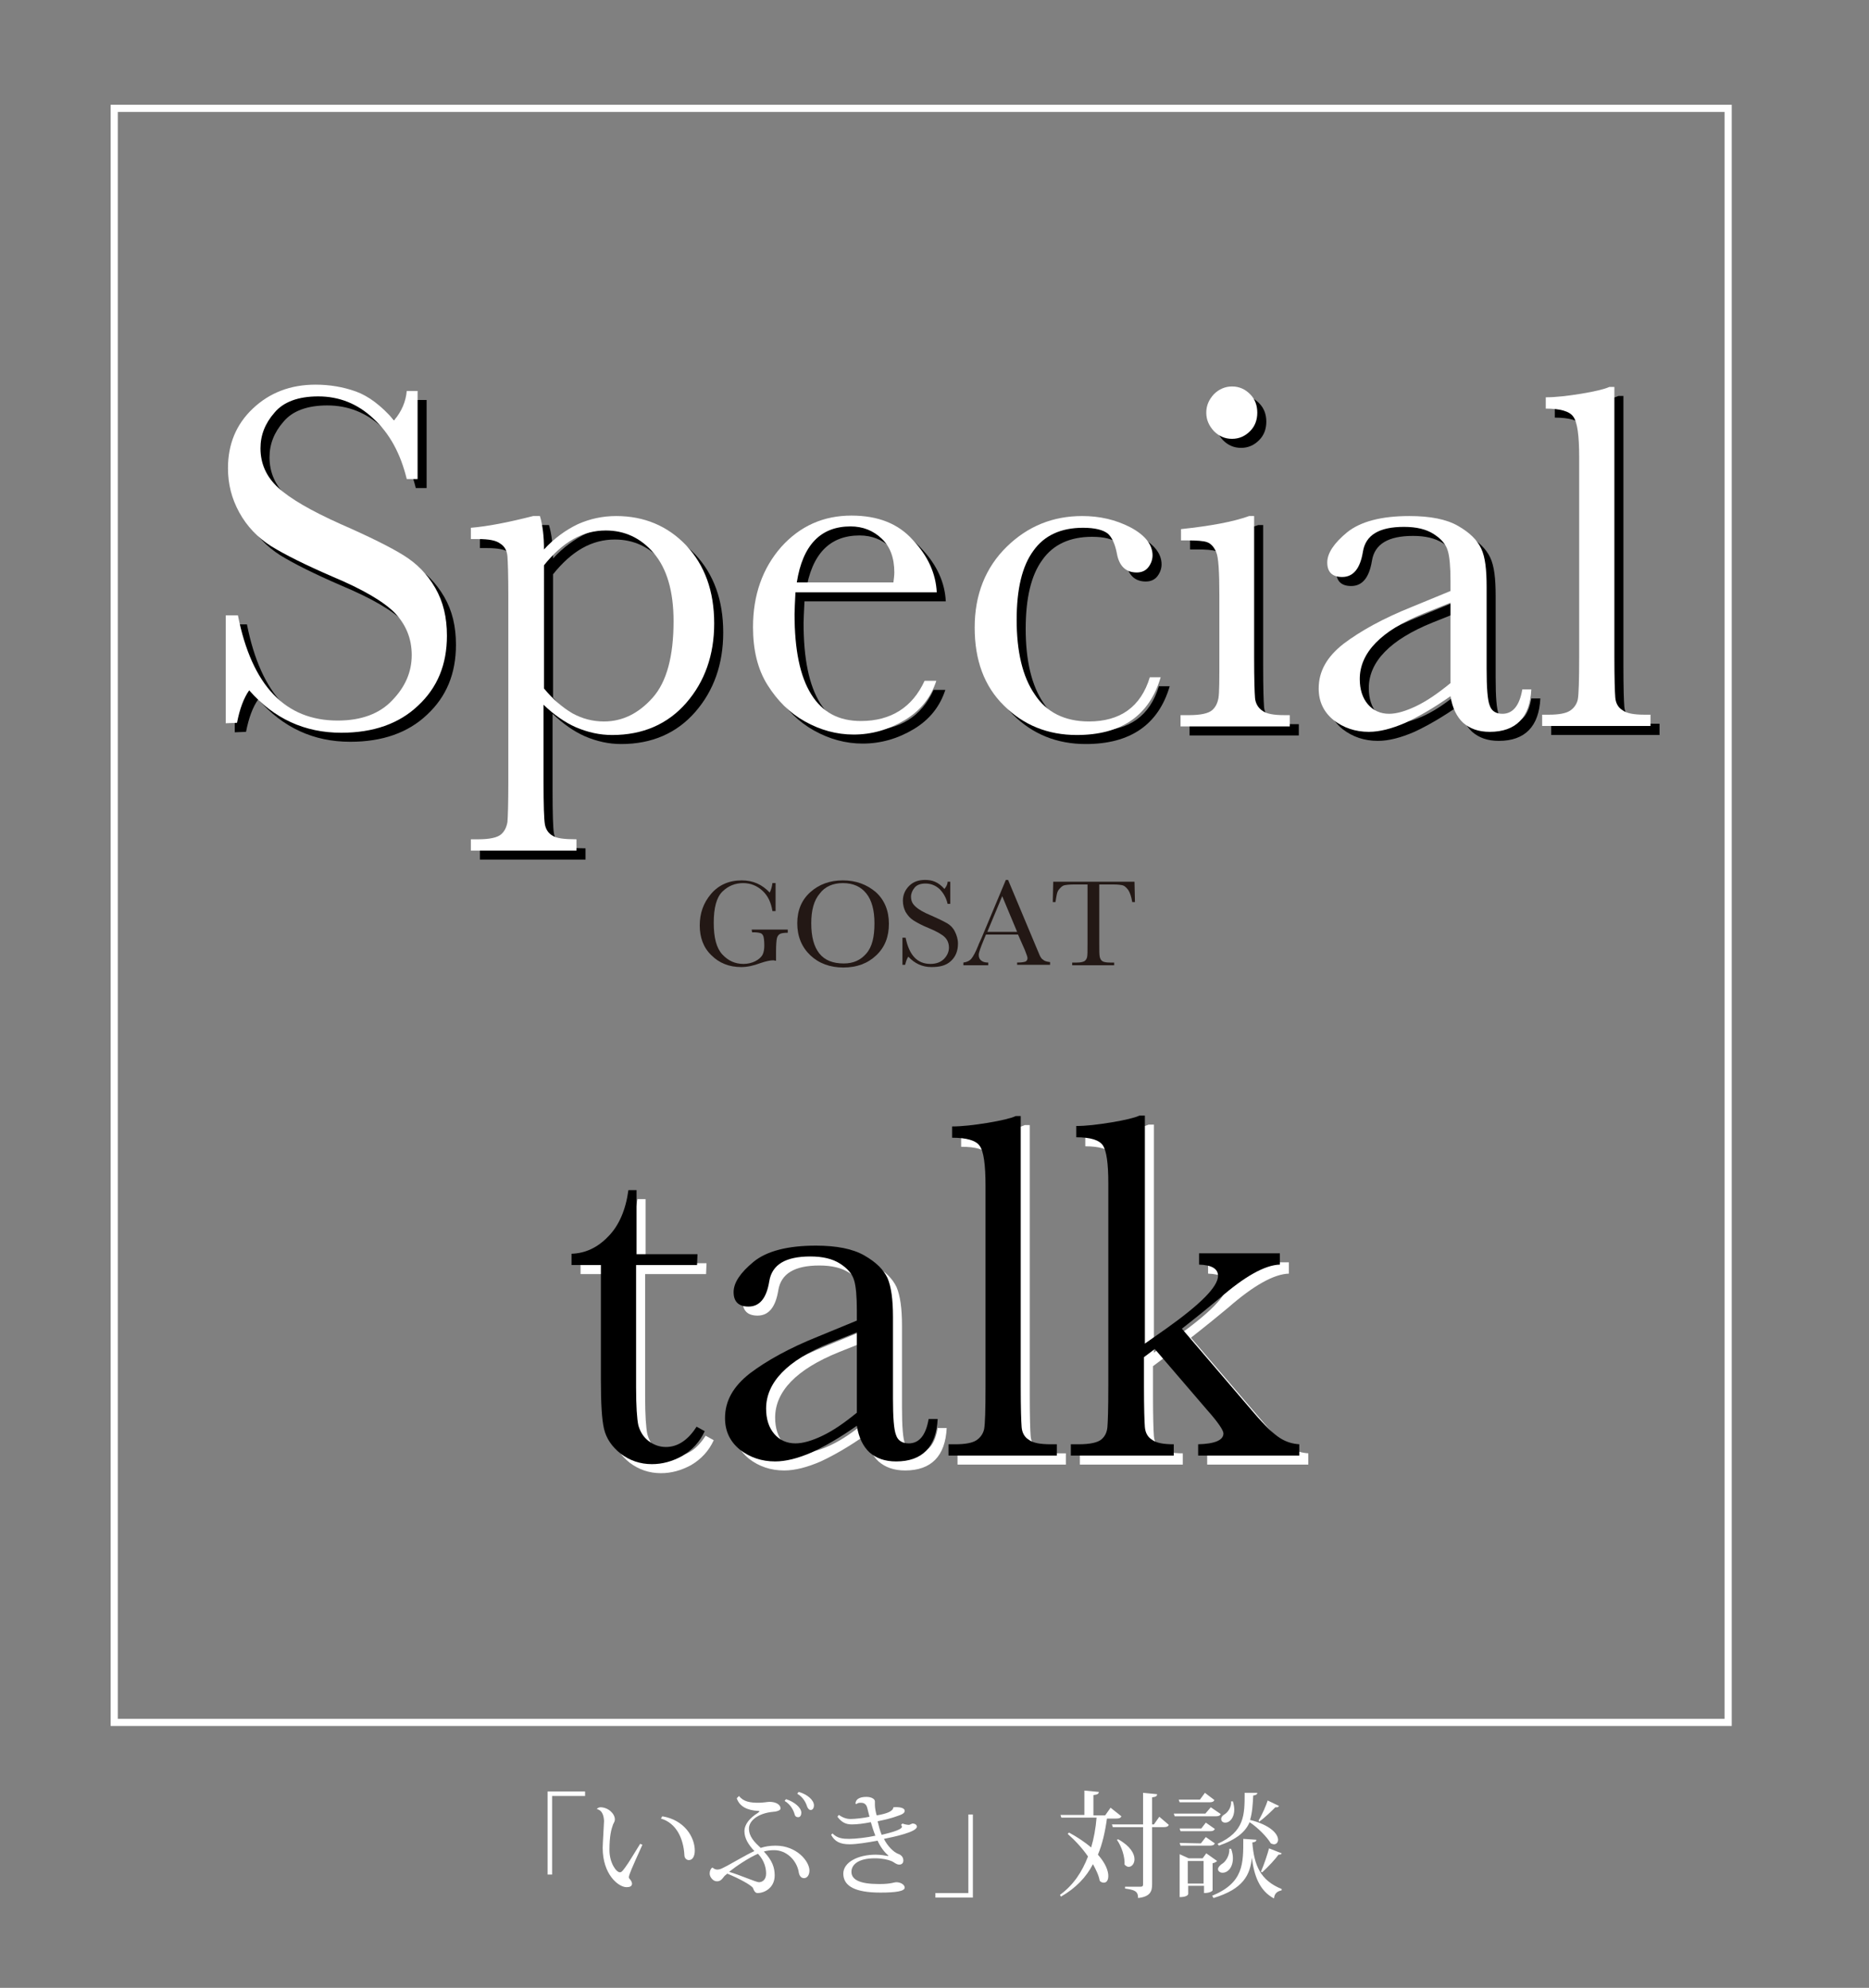 <?xml version="1.0" encoding="utf-8"?>
<!-- Generator: Adobe Illustrator 19.1.0, SVG Export Plug-In . SVG Version: 6.00 Build 0)  -->
<svg version="1.1" id="レイヤー_1" xmlns="http://www.w3.org/2000/svg" xmlns:xlink="http://www.w3.org/1999/xlink" x="0px"
	 y="0px" viewBox="-213 78 414 440.3" style="enable-background:new -213 78 414 440.3;" xml:space="preserve">
<rect x="-213" y="78" width="414" height="440.3" fill="#808080" stroke="none"/>
<style type="text/css">
	.st0{fill:#FFFFFF;}
	.st1{fill:none;stroke:#FFFFFF;stroke-width:1.59;stroke-miterlimit:10;}
	.st2{fill:#231815;}
</style>
<g>
	<g>
		<path d="M-161,240.2v-23.9h2.7c3.1,15.6,10.5,23.3,22.1,23.3c5.2,0,9.3-1.5,12.1-4.5c2.9-3,4.3-6.3,4.3-10s-1.3-6.8-3.8-9.4
			c-2.5-2.5-7.1-5.2-13.8-8c-6-2.6-10.4-4.8-13.5-6.7c-3-1.9-5.4-4.4-7.1-7.5s-2.5-6.3-2.5-9.8c0-5.3,1.8-9.7,5.5-13.2
			c3.7-3.5,8.3-5.3,13.9-5.3c3.1,0,6.1,0.5,8.9,1.5s5.6,3.1,8.5,6.4c1.7-2,2.6-4.2,2.8-6.5h2.4v19.5h-2.4
			c-1.4-5.7-3.8-10.1-7.4-13.4c-3.5-3.3-7.6-4.9-12.2-4.9c-4.4,0-7.7,1.2-9.7,3.6c-2.1,2.4-3.1,5-3.1,7.9c0,3.4,1.3,6.3,3.9,8.7
			c2.6,2.4,7.2,5.1,13.9,8.1c6.4,2.8,11,5.1,13.9,6.9s5.2,4.1,7,7.2s2.6,6.6,2.6,10.6c0,6.4-2.1,11.5-6.4,15.5c-4.2,4-9.9,6-17,6
			c-8.1,0-14.9-3.1-20.4-9.4c-1.2,1.7-2.1,4.1-2.7,7.2L-161,240.2L-161,240.2z"/>
		<path d="M-92.9,194.3h1.5c0.6,2,0.9,4.5,0.9,7.4c2.3-2.5,4.8-4.3,7.5-5.6c2.7-1.2,5.5-1.8,8.5-1.8c6.2,0,11.4,2.2,15.5,6.5
			c4.1,4.4,6.2,10.1,6.2,17.3c0,7-2.1,12.9-6.2,17.6s-9.6,7.1-16.4,7.1c-2.8,0-5.4-0.6-8-1.7c-2.5-1.1-4.9-2.8-7.2-5v17
			c0,5.2,0.1,8.3,0.3,9.5c0.2,1.1,0.8,2,1.7,2.5c0.9,0.6,2.7,0.8,5.3,0.8v2.5h-23.4v-2.5h1.6c2.6,0,4.3-0.4,5.1-1.1
			c0.8-0.7,1.2-1.6,1.4-2.7c0.1-1,0.2-4.1,0.2-9.1v-40.8c0-4.8-0.1-7.8-0.2-9s-0.6-2.2-1.6-2.8c-0.9-0.7-2.5-1-4.9-1h-1.6v-2.5
			C-103,196.6-98.4,195.7-92.9,194.3z M-90.5,232.5c2,2.4,4.1,4.2,6.3,5.5c2.2,1.2,4.5,1.8,7,1.8c4.1,0,7.7-1.8,10.8-5.3
			c3.1-3.5,4.6-9.2,4.6-16.9c0-6.7-1.5-11.7-4.4-15.1s-6.5-5-10.6-5c-2.5,0-4.9,0.6-7.2,1.9c-2.3,1.3-4.4,3.2-6.5,5.8L-90.5,232.5
			L-90.5,232.5z"/>
		<path d="M-3.5,211.2h-31.3c-0.1,2.2-0.2,3.8-0.2,4.8c0,7.9,1.2,13.8,3.7,17.8s6.1,5.9,11,5.9c6.6,0,11.4-3,14.1-8.9h2.6
			c-1.2,3.7-3.5,6.6-7,8.7s-7.3,3.2-11.3,3.2c-3.8,0-7.4-1-10.8-2.9s-6.1-4.6-8.3-8.1s-3.2-7.8-3.2-12.8c0-7.1,2.1-13,6.2-17.7
			c4.2-4.7,9.4-7,15.6-7c5.9,0,10.4,1.8,13.6,5.4C-5.4,203.2-3.7,207.1-3.5,211.2z M-13.1,209c0.1-0.8,0.2-1.6,0.2-2.2
			c0-3.2-0.9-5.7-2.8-7.5c-1.9-1.8-4.2-2.7-6.9-2.7c-6.6,0-10.6,4.1-11.9,12.4L-13.1,209L-13.1,209z"/>
		<path d="M43.7,230h2.4c-2.5,8.5-8.7,12.8-18.6,12.8c-6.4,0-11.8-2.2-16.1-6.5C7,232,4.9,226.2,4.9,219c0-7.3,2.4-13.3,7.1-17.9
			c4.7-4.6,10.3-6.8,16.7-6.8c3.9,0,7.4,0.8,10.7,2.5c3.2,1.7,4.9,3.8,4.9,6.2c0,0.9-0.3,1.8-0.9,2.6c-0.6,0.8-1.5,1.2-2.6,1.2
			c-2.4,0-3.9-1.4-4.4-4.2c-0.4-2.1-1.1-3.6-2-4.4c-1-0.8-2.8-1.3-5.5-1.3c-4.9,0-8.6,1.7-11,5.1c-2.5,3.4-3.7,8.5-3.7,15.3
			c0,7,1.3,12.6,4,16.5c2.6,4,6.7,6,12,6C37.1,239.8,41.7,236.6,43.7,230z"/>
		<path d="M66.8,194.3v31.3c0,4.8,0.1,7.8,0.2,9c0.1,1.2,0.7,2.2,1.6,2.8c0.9,0.7,2.5,1,4.9,1h1.2v2.5H50.5v-2.5h1.9
			c2.6,0,4.3-0.4,5.1-1.1s1.2-1.6,1.4-2.7s0.2-4.1,0.2-9.1v-13.6c0-5.3-0.2-8.5-0.7-9.6c-0.5-1.2-1.2-1.9-2-2.2
			c-0.8-0.3-2.3-0.4-4.3-0.4h-1.5v-2.5c6.5-0.7,11.5-1.6,15.1-2.9L66.8,194.3L66.8,194.3z M56.2,171.4c0-1.6,0.6-2.9,1.7-4.1
			c1.1-1.1,2.5-1.7,4-1.7c1.6,0,2.9,0.6,4,1.7s1.6,2.5,1.6,4.1s-0.5,3-1.6,4.1s-2.4,1.7-4,1.7s-2.9-0.6-4-1.7
			C56.8,174.3,56.2,173,56.2,171.4z"/>
		<path d="M126.2,232.7h2c-0.3,6.2-3.4,9.4-9.2,9.4c-2.5,0-4.4-0.7-5.9-2c-1.4-1.3-2.4-3.3-2.8-5.9c-3.7,2.6-7,4.5-10,5.9
			c-3,1.3-5.7,2-8.1,2c-3,0-5.6-0.9-7.8-2.6c-2.2-1.8-3.3-4.1-3.3-7c0-3.8,1.8-7,5.5-9.9c3.7-2.8,8.7-5.6,15.2-8.2l8.5-3.5v-2.2
			c0-3.1-0.2-5.4-0.6-6.7c-0.4-1.4-1.4-2.6-3.1-3.7s-3.9-1.6-6.6-1.6c-5.5,0-8.5,1.8-9.1,5.5s-2.1,5.6-4.6,5.6
			c-2.2,0-3.3-1.1-3.3-3.2s1.5-4.3,4.4-6.7c3-2.4,7.6-3.6,13.8-3.6c4.6,0,8.2,0.7,10.8,2.2c2.6,1.5,4.2,3.1,5.1,5s1.2,4.7,1.2,8.5
			v18.1c0,4.2,0.2,7,0.7,8.2c0.4,1.2,1.4,1.8,2.8,1.8C124.1,238.1,125.6,236.3,126.2,232.7z M110.3,213.5l-6,2.4
			c-9.4,3.8-14.1,8.7-14.1,14.5c0,2.3,0.6,4.2,1.8,5.6c1.2,1.4,2.8,2.1,4.7,2.1c1.7,0,3.7-0.6,6-1.7s4.8-2.8,7.6-5.1V213.5z"/>
		<path d="M146.6,165.6v59.9c0,4.8,0.1,7.8,0.2,9s0.6,2.2,1.6,2.8c0.9,0.7,2.5,1,4.9,1h1.3v2.5h-24v-2.5h1.5c2.2,0,3.8-0.3,4.7-0.9
			s1.5-1.5,1.7-2.5c0.2-1.1,0.3-4.2,0.3-9.4v-44.3c0-4.7-0.4-7.7-1.3-8.9c-0.8-1.2-2.9-1.8-6.1-1.8V168c2.2,0,4.8-0.3,7.9-0.8
			c3-0.5,5.1-1,6.2-1.5h1.1C146.6,165.7,146.6,165.6,146.6,165.6z"/>
		<path class="st0" d="M-56.6,360.2h-13.5v27.1c0,4.2,0.2,7,0.5,8.4c0.4,1.4,1.1,2.6,2.3,3.5c1.2,0.9,2.5,1.3,3.8,1.3
			c2.6,0,4.9-1.5,6.8-4.5l1.8,1c-1.1,2.4-2.8,4.2-5,5.5c-2.2,1.2-4.4,1.8-6.7,1.8c-2.6,0-4.9-0.8-6.9-2.3c-2-1.6-3.2-3.4-3.7-5.5
			s-0.7-5.7-0.7-11v-25.3h-6.5v-2.5c3-0.1,5.7-1.3,8.1-3.8c2.4-2.4,3.9-5.9,4.5-10.3h1.8v14.2h13.5L-56.6,360.2L-56.6,360.2z"/>
		<path class="st0" d="M-5.3,394.3h2c-0.3,6.2-3.4,9.4-9.2,9.4c-2.5,0-4.4-0.7-5.9-2c-1.4-1.3-2.4-3.3-2.8-5.9
			c-3.7,2.6-7,4.5-10,5.9c-3,1.3-5.7,2-8.1,2c-3,0-5.6-0.9-7.8-2.6c-2.2-1.8-3.3-4.1-3.3-7c0-3.8,1.8-7,5.5-9.9
			c3.7-2.8,8.7-5.6,15.2-8.2l8.5-3.5v-2.2c0-3.1-0.2-5.4-0.6-6.7c-0.4-1.4-1.4-2.6-3.1-3.7s-3.9-1.6-6.6-1.6c-5.5,0-8.5,1.8-9.1,5.5
			s-2.1,5.6-4.6,5.6c-2.2,0-3.3-1.1-3.3-3.2s1.5-4.3,4.4-6.7s7.6-3.6,13.8-3.6c4.6,0,8.2,0.7,10.8,2.2s4.2,3.1,5.1,5
			c0.8,1.9,1.2,4.7,1.2,8.5v18.1c0,4.2,0.2,7,0.7,8.2c0.4,1.2,1.4,1.8,2.8,1.8C-7.4,399.7-5.9,397.9-5.3,394.3z M-21.2,375.1l-6,2.4
			c-9.4,3.8-14.1,8.7-14.1,14.5c0,2.3,0.6,4.2,1.8,5.6s2.8,2.1,4.7,2.1c1.7,0,3.7-0.6,6-1.7s4.8-2.8,7.6-5.1
			C-21.2,392.9-21.2,375.1-21.2,375.1z"/>
		<path class="st0" d="M15.1,327.2v59.9c0,4.8,0.1,7.8,0.2,9s0.6,2.2,1.6,2.8c0.9,0.7,2.5,1,4.9,1h1.3v2.5h-24v-2.5h1.5
			c2.2,0,3.8-0.3,4.7-0.9s1.5-1.5,1.7-2.5c0.2-1.1,0.3-4.2,0.3-9.4v-44.4c0-4.7-0.4-7.7-1.3-8.9c-0.8-1.2-2.9-1.8-6.1-1.8v-2.5
			c2.2,0,4.8-0.3,7.9-0.8c3-0.5,5.1-1,6.2-1.5L15.1,327.2L15.1,327.2z"/>
		<path class="st0" d="M54.4,357.6h18.1v2.5c-3.3,0.1-7.8,2.6-13.4,7.5c-1.8,1.5-4.6,3.8-8.3,6.7l16,18.7c2.4,2.8,4.3,4.6,5.7,5.5
			s2.8,1.3,4.3,1.4v2.5H54.4v-2.5c3.7-0.1,5.6-0.9,5.6-2.4c0-0.7-1.2-2.5-3.7-5.3l-11.5-13.4l-2.4,1.8v6.5c0,4.8,0.1,7.8,0.2,9
			c0.1,1.2,0.6,2.2,1.6,2.8c0.9,0.7,2.5,1,4.8,1v2.5H26.2v-2.5h1.7c2.6,0,4.3-0.4,5.1-1.1s1.2-1.6,1.3-2.7s0.2-4.1,0.2-9.1v-45
			c0-4.3-0.4-7.1-1.2-8.3c-0.8-1.2-2.8-1.8-5.9-1.8v-2.5c2.2,0,4.7-0.3,7.8-0.8c3-0.5,5.1-1,6.2-1.5h1.2v50.5l4.7-3.3
			c7.6-5.4,11.5-9.3,11.5-11.7c0-1.6-1.4-2.4-4.2-2.5v-2.5L54.4,357.6L54.4,357.6z"/>
	</g>
</g>
<g>
	<g>
		<path class="st0" d="M-163,238.2v-23.9h2.7c3.1,15.6,10.5,23.3,22.1,23.3c5.2,0,9.3-1.5,12.1-4.5c2.9-3,4.3-6.3,4.3-10
			s-1.3-6.8-3.8-9.4c-2.5-2.5-7.1-5.2-13.8-8c-6-2.6-10.4-4.8-13.5-6.7c-3-1.9-5.4-4.4-7.1-7.5s-2.5-6.3-2.5-9.8
			c0-5.3,1.8-9.7,5.5-13.2s8.3-5.3,13.9-5.3c3.1,0,6.1,0.5,8.9,1.5s5.6,3.1,8.5,6.4c1.7-2,2.6-4.2,2.8-6.5h2.4v19.5h-2.4
			c-1.4-5.7-3.8-10.1-7.4-13.4c-3.5-3.3-7.6-4.9-12.2-4.9c-4.4,0-7.7,1.2-9.7,3.6c-2.1,2.4-3.1,5-3.1,7.9c0,3.4,1.3,6.3,3.9,8.7
			c2.6,2.4,7.2,5.1,13.9,8.1c6.4,2.8,11,5.1,13.9,6.9s5.2,4.1,7,7.2s2.6,6.6,2.6,10.6c0,6.4-2.1,11.5-6.4,15.5c-4.2,4-9.9,6-17,6
			c-8.1,0-14.9-3.1-20.4-9.4c-1.2,1.7-2.1,4.1-2.7,7.2L-163,238.2L-163,238.2z"/>
		<path class="st0" d="M-94.9,192.3h1.5c0.6,2,0.9,4.5,0.9,7.4c2.3-2.5,4.8-4.3,7.5-5.6c2.7-1.2,5.5-1.8,8.5-1.8
			c6.2,0,11.4,2.2,15.5,6.5c4.1,4.4,6.2,10.1,6.2,17.3c0,7-2.1,12.9-6.2,17.6s-9.6,7.1-16.4,7.1c-2.8,0-5.4-0.6-8-1.7
			c-2.5-1.1-4.9-2.8-7.2-5v17c0,5.2,0.1,8.3,0.3,9.5c0.2,1.1,0.8,2,1.7,2.5c0.9,0.6,2.7,0.8,5.3,0.8v2.5h-23.4v-2.5h1.6
			c2.6,0,4.3-0.4,5.1-1.1c0.8-0.7,1.2-1.6,1.4-2.7c0.1-1,0.2-4.1,0.2-9.1v-40.8c0-4.8-0.1-7.8-0.2-9s-0.6-2.2-1.6-2.8
			c-0.9-0.7-2.5-1-4.9-1h-1.6v-2.5C-105,194.6-100.4,193.7-94.9,192.3z M-92.5,230.5c2,2.4,4.1,4.2,6.3,5.5c2.2,1.2,4.5,1.8,7,1.8
			c4.1,0,7.7-1.8,10.8-5.3c3.1-3.5,4.6-9.2,4.6-16.9c0-6.7-1.5-11.7-4.4-15.1s-6.5-5-10.6-5c-2.5,0-4.9,0.6-7.2,1.9
			c-2.3,1.3-4.4,3.2-6.5,5.8L-92.5,230.5L-92.5,230.5z"/>
		<path class="st0" d="M-5.5,209.2h-31.3c-0.1,2.2-0.2,3.8-0.2,4.8c0,7.9,1.2,13.8,3.7,17.8s6.1,5.9,11,5.9c6.6,0,11.4-3,14.1-8.9
			h2.6c-1.2,3.7-3.5,6.6-7,8.7s-7.3,3.2-11.3,3.2c-3.8,0-7.4-1-10.8-2.9s-6.1-4.6-8.3-8.1s-3.2-7.8-3.2-12.8c0-7.1,2.1-13,6.2-17.7
			c4.2-4.7,9.4-7,15.6-7c5.9,0,10.4,1.8,13.6,5.4C-7.4,201.2-5.7,205.1-5.5,209.2z M-15.1,207c0.1-0.8,0.2-1.6,0.2-2.2
			c0-3.2-0.9-5.7-2.8-7.5c-1.9-1.8-4.2-2.7-6.9-2.7c-6.6,0-10.6,4.1-11.9,12.4L-15.1,207L-15.1,207z"/>
		<path class="st0" d="M41.7,228h2.4c-2.5,8.5-8.7,12.8-18.6,12.8c-6.4,0-11.8-2.2-16.1-6.5C5,230,2.9,224.2,2.9,217
			c0-7.3,2.4-13.3,7.1-17.9c4.7-4.6,10.3-6.8,16.7-6.8c3.9,0,7.4,0.8,10.7,2.5c3.2,1.7,4.9,3.8,4.9,6.2c0,0.9-0.3,1.8-0.9,2.6
			c-0.6,0.8-1.5,1.2-2.6,1.2c-2.4,0-3.9-1.4-4.4-4.2c-0.4-2.1-1.1-3.6-2-4.4c-1-0.8-2.8-1.3-5.5-1.3c-4.9,0-8.6,1.7-11,5.1
			c-2.5,3.4-3.7,8.5-3.7,15.3c0,7,1.3,12.6,4,16.5c2.6,4,6.7,6,12,6C35.1,237.8,39.7,234.6,41.7,228z"/>
		<path class="st0" d="M64.8,192.3v31.3c0,4.8,0.1,7.8,0.2,9c0.1,1.2,0.7,2.2,1.6,2.8c0.9,0.7,2.5,1,4.9,1h1.2v2.5H48.5v-2.5h1.9
			c2.6,0,4.3-0.4,5.1-1.1s1.2-1.6,1.4-2.7s0.2-4.1,0.2-9.1v-13.6c0-5.3-0.2-8.5-0.7-9.6c-0.5-1.2-1.2-1.9-2-2.2
			c-0.8-0.3-2.3-0.4-4.3-0.4h-1.5v-2.5c6.5-0.7,11.5-1.6,15.1-2.9L64.8,192.3L64.8,192.3z M54.2,169.4c0-1.6,0.6-2.9,1.7-4.1
			c1.1-1.1,2.5-1.7,4-1.7c1.6,0,2.9,0.6,4,1.7s1.6,2.5,1.6,4.1s-0.5,3-1.6,4.1s-2.4,1.7-4,1.7s-2.9-0.6-4-1.7
			C54.8,172.3,54.2,171,54.2,169.4z"/>
		<path class="st0" d="M124.2,230.7h2c-0.3,6.2-3.4,9.4-9.2,9.4c-2.5,0-4.4-0.7-5.9-2c-1.4-1.3-2.4-3.3-2.8-5.9
			c-3.7,2.6-7,4.5-10,5.9c-3,1.3-5.7,2-8.1,2c-3,0-5.6-0.9-7.8-2.6c-2.2-1.8-3.3-4.1-3.3-7c0-3.8,1.8-7,5.5-9.9
			c3.7-2.8,8.7-5.6,15.2-8.2l8.5-3.5v-2.2c0-3.1-0.2-5.4-0.6-6.7c-0.4-1.4-1.4-2.6-3.1-3.7s-3.9-1.6-6.6-1.6c-5.5,0-8.5,1.8-9.1,5.5
			s-2.1,5.6-4.6,5.6c-2.2,0-3.3-1.1-3.3-3.2s1.5-4.3,4.4-6.7c3-2.4,7.6-3.6,13.8-3.6c4.6,0,8.2,0.7,10.8,2.2c2.6,1.5,4.2,3.1,5.1,5
			s1.2,4.7,1.2,8.5v18.1c0,4.2,0.2,7,0.7,8.2c0.4,1.2,1.4,1.8,2.8,1.8C122.1,236.1,123.6,234.3,124.2,230.7z M108.3,211.5l-6,2.4
			c-9.4,3.8-14.1,8.7-14.1,14.5c0,2.3,0.6,4.2,1.8,5.6c1.2,1.4,2.8,2.1,4.7,2.1c1.7,0,3.7-0.6,6-1.7s4.8-2.8,7.6-5.1V211.5z"/>
		<path class="st0" d="M144.6,163.6v59.9c0,4.8,0.1,7.8,0.2,9s0.6,2.2,1.6,2.8c0.9,0.7,2.5,1,4.9,1h1.3v2.5h-24v-2.5h1.5
			c2.2,0,3.8-0.3,4.7-0.9s1.5-1.5,1.7-2.5c0.2-1.1,0.3-4.2,0.3-9.4v-44.3c0-4.7-0.4-7.7-1.3-8.9c-0.8-1.2-2.9-1.8-6.1-1.8V166
			c2.2,0,4.8-0.3,7.9-0.8c3-0.5,5.1-1,6.2-1.5h1.1C144.6,163.7,144.6,163.6,144.6,163.6z"/>
		<path d="M-58.6,358.2h-13.5v27.1c0,4.2,0.2,7,0.5,8.4c0.4,1.4,1.1,2.6,2.3,3.5c1.2,0.9,2.5,1.3,3.8,1.3c2.6,0,4.9-1.5,6.8-4.5
			l1.8,1c-1.1,2.4-2.8,4.2-5,5.5c-2.2,1.2-4.4,1.8-6.7,1.8c-2.6,0-4.9-0.8-6.9-2.3c-2-1.6-3.2-3.4-3.7-5.5s-0.7-5.7-0.7-11v-25.3
			h-6.5v-2.5c3-0.1,5.7-1.3,8.1-3.8c2.4-2.4,3.9-5.9,4.5-10.3h1.8v14.2h13.5L-58.6,358.2L-58.6,358.2z"/>
		<path d="M-7.3,392.3h2c-0.3,6.2-3.4,9.4-9.2,9.4c-2.5,0-4.4-0.7-5.9-2c-1.4-1.3-2.4-3.3-2.8-5.9c-3.7,2.6-7,4.5-10,5.9
			c-3,1.3-5.7,2-8.1,2c-3,0-5.6-0.9-7.8-2.6c-2.2-1.8-3.3-4.1-3.3-7c0-3.8,1.8-7,5.5-9.9c3.7-2.8,8.7-5.6,15.2-8.2l8.5-3.5v-2.2
			c0-3.1-0.2-5.4-0.6-6.7c-0.4-1.4-1.4-2.6-3.1-3.7s-3.9-1.6-6.6-1.6c-5.5,0-8.5,1.8-9.1,5.5s-2.1,5.6-4.6,5.6
			c-2.2,0-3.3-1.1-3.3-3.2s1.5-4.3,4.4-6.7s7.6-3.6,13.8-3.6c4.6,0,8.2,0.7,10.8,2.2s4.2,3.1,5.1,5c0.8,1.9,1.2,4.7,1.2,8.5v18.1
			c0,4.2,0.2,7,0.7,8.2c0.4,1.2,1.4,1.8,2.8,1.8C-9.4,397.7-7.9,395.9-7.3,392.3z M-23.2,373.1l-6,2.4c-9.4,3.8-14.1,8.7-14.1,14.5
			c0,2.3,0.6,4.2,1.8,5.6s2.8,2.1,4.7,2.1c1.7,0,3.7-0.6,6-1.7s4.8-2.8,7.6-5.1C-23.2,390.9-23.2,373.1-23.2,373.1z"/>
		<path d="M13.1,325.2v59.9c0,4.8,0.1,7.8,0.2,9s0.6,2.2,1.6,2.8c0.9,0.7,2.5,1,4.9,1h1.3v2.5h-24v-2.5h1.5c2.2,0,3.8-0.3,4.7-0.9
			s1.5-1.5,1.7-2.5c0.2-1.1,0.3-4.2,0.3-9.4v-44.4c0-4.7-0.4-7.7-1.3-8.9c-0.8-1.2-2.9-1.8-6.1-1.8v-2.5c2.2,0,4.8-0.3,7.9-0.8
			c3-0.5,5.1-1,6.2-1.5L13.1,325.2L13.1,325.2z"/>
		<path d="M52.4,355.6h18.1v2.5c-3.3,0.1-7.8,2.6-13.4,7.5c-1.8,1.5-4.6,3.8-8.3,6.7l16,18.7c2.4,2.8,4.3,4.6,5.7,5.5
			s2.8,1.3,4.3,1.4v2.5H52.4v-2.5c3.7-0.1,5.6-0.9,5.6-2.4c0-0.7-1.2-2.5-3.7-5.3l-11.5-13.4l-2.4,1.8v6.5c0,4.8,0.1,7.8,0.2,9
			c0.1,1.2,0.6,2.2,1.6,2.8c0.9,0.7,2.5,1,4.8,1v2.5H24.2v-2.5h1.7c2.6,0,4.3-0.4,5.1-1.1s1.2-1.6,1.3-2.7s0.2-4.1,0.2-9.1v-45
			c0-4.3-0.4-7.1-1.2-8.3s-2.8-1.8-5.9-1.8v-2.5c2.2,0,4.7-0.3,7.8-0.8c3-0.5,5.1-1,6.2-1.5h1.2v50.5l4.7-3.3
			c7.6-5.4,11.5-9.3,11.5-11.7c0-1.6-1.4-2.4-4.2-2.5v-2.5L52.4,355.6L52.4,355.6z"/>
	</g>
</g>
<rect x="-187.7" y="102" class="st1" width="357.5" height="357.5"/>
<g>
	<path class="st0" d="M-91.7,493.2v-18.4h8.3v1h-7.3v17.4H-91.7z"/>
	<path class="st0" d="M-80.8,478.7c0.2-0.3,0.6-0.4,0.8-0.4c1.7,0,3.2,1.4,3.2,2.7c0,0.4-0.2,0.7-0.4,1.1c-0.4,1.1-0.8,2.5-0.8,5.7
		c0,2.8,1.5,4.9,2.3,4.9c0.4,0,0.6-0.3,1.2-1.1c0.7-0.9,2.1-3.3,3.3-5.2l0.5,0.2c-2.4,5.3-3,6.7-3,7.2c0,0.2,0.1,0.3,0.2,0.4
		c0.3,0.3,0.5,0.8,0.5,1c0,0.6-0.5,0.8-1.2,0.8c-1.8,0-5.3-2.8-5.3-8.7c0-1,0.3-5.4,0.3-6C-79.3,479.6-79.9,478.9-80.8,478.7
		L-80.8,478.7z M-66.3,480.3c4.9,0.8,7.2,4.6,7.2,7.6c0,1.1-0.4,2.1-1.3,2.1c-0.5,0-1-0.4-1-1.1c-0.2-3.7-1.8-7.1-5.2-8.1
		L-66.3,480.3z"/>
	<path class="st0" d="M-49.3,475.8c1,1.3,2.5,1.5,4.4,1.5c0.9,0,1.9-0.2,2.4-0.2c1.2,0,2.4,0.5,2.4,1.5c0,0.4-1,0.7-1.6,0.7
		c-3.4,0.3-5.4,2-5.4,3.7c0,1.8,1.2,3,2.6,4.3c0.9-0.3,2-0.5,3.3-0.5c4.7,0,7.5,3.5,7.5,5.5c0,1-0.5,1.7-1.2,1.7s-1.1-0.6-1.2-1.5
		c-0.5-2.5-2.7-4.7-5.4-4.7c-0.9,0-1.6,0.1-2.3,0.3c1.9,2,2.4,3.6,2.4,5.3c0,2.7-2.2,3.9-3.8,3.9c-0.5,0-0.8-0.5-1-1.1
		c-0.3-0.6-3-2.1-5.7-3.2c-0.2,0.2-0.5,0.4-0.6,0.5c-0.5,0.6-0.8,1.2-1.7,1.2s-1.6-1-1.6-1.7c0-0.6,0.2-1,0.5-1.3h0.2
		c0.3,0.3,0.7,0.4,1,0.4s0.8-0.1,1.3-0.4c1.3-0.6,5.1-2.9,6.9-3.7c-1.3-1.4-2.2-2.8-2.2-4.4c0-1.6,1.3-3,2.9-4
		c0.3-0.2,0.4-0.3,0.4-0.4c0-0.1-0.1-0.1-0.3-0.1c-2.2-0.1-4.1-0.9-4.7-2.8L-49.3,475.8z M-45.1,488.6c-2.1,0.9-4.9,2.8-6.4,4
		c2.4,0.7,6,2.3,6.6,2.3c0.8,0,1.6-0.6,1.6-1.9C-43.3,491.9-43.6,490.2-45.1,488.6z M-38.9,476.5c1.9,0.6,3.4,1.9,3.4,3
		c0,0.5-0.2,1-0.7,1c-0.4,0-0.7-0.2-0.8-0.7c-0.2-0.7-0.8-2.1-2.2-2.9L-38.9,476.5z M-36.1,474.9c1.9,0.5,3.4,1.8,3.4,3
		c0,0.4-0.2,1-0.7,1c-0.4,0-0.6-0.3-0.8-0.7c-0.2-0.7-0.8-2.1-2.2-2.9L-36.1,474.9z"/>
	<path class="st0" d="M-10.9,481.9c0.6,0,1,0.3,1,0.7c0,1.2-5.3,2.3-7.3,2.7c0.8,1.6,2.1,2.9,3.1,3.3c0.9,0.3,1.2,0.9,1.2,1.5
		s-0.4,0.9-0.9,0.9c-0.7,0-1.2-0.6-1.8-0.8c-0.7-0.3-2-0.6-3.6-0.6c-3.8,0-5.2,1.5-5.2,3c0,1.8,2,2.7,6,2.7h0.4
		c2.3,0,3.1-0.4,3.5-0.4c1.1,0,1.9,0.6,1.9,1.2c0,0.8-2,1.1-5.4,1.1c-5.5,0-8.2-1.4-8.2-4.2c0-2.5,3.2-4.2,7.2-4.2
		c1.1,0,2.1,0.2,2.7,0.3l0.1-0.1c-0.9-0.7-1.9-2.1-2.4-3.3c-2.2,0.4-4.6,0.8-6.2,0.8c-2.1,0-3.3-0.6-4.1-2.1l0.3-0.3
		c1.1,1.1,2.3,1.2,3.7,1.2c1.5,0,4-0.3,5.8-0.7c-0.4-1-0.8-2.3-1-3c-1.5,0.3-3,0.5-4.2,0.5c-1.4,0-2.3-0.5-3.2-1.7l0.3-0.4
		c0.9,0.6,1.7,0.9,2.6,0.9c0.9,0,2.9-0.2,4.2-0.5l-0.5-2c-0.3-1.1-1.1-1.1-1.5-1.1s-0.7,0.1-0.9,0.3l-0.2-0.1c0-0.9,0.8-1.5,2.4-1.5
		c1.2,0,1.9,0.5,1.9,1c0,0.3,0,0.5,0,0.8c0,0.6,0.2,1.7,0.4,2.3c2.3-0.4,3.6-0.9,3.7-1.8c1.3-0.1,2.5,0.1,2.5,0.8
		c0,0.5-0.6,0.8-1.5,1.1c-1.3,0.5-3,0.9-4.5,1.2c0.2,0.8,0.5,2.1,0.9,3c0.8-0.2,4.5-1,4.5-1.8c0-0.1-0.1-0.2-0.2-0.4l0.3-0.3
		c0.5,0.2,1.1,0.3,1.5,0.3L-10.9,481.9z"/>
	<path class="st0" d="M2.5,479.9v18.4h-8.3v-1h7.3v-17.4H2.5z"/>
	<path class="st0" d="M35.4,480.3c-0.2,0.4-0.5,0.5-1.2,0.5h-2c-0.4,2.9-1,5.6-2,8c1.7,1.9,2.3,3.6,2.3,4.7c0,1-0.4,1.5-1,1.5
		c-0.3,0-0.6-0.1-0.9-0.4c-0.2-1.2-0.8-2.4-1.5-3.7c-1.5,2.9-3.8,5.3-7.1,7.2l-0.2-0.4c3-2.2,4.9-5.1,6.2-8.5c-1.3-1.9-3-3.7-4.5-5
		l0.3-0.3c2,1.1,3.6,2.2,4.9,3.3c0.6-2,1-4.2,1.2-6.6h-7.8l-0.2-0.6h5.3v-5.4l3.2,0.3c0,0.4-0.3,0.6-1.2,0.7v4.5h2.6l1.2-1.7
		L35.4,480.3z M43.8,480.4l2.1,1.8c-0.2,0.4-0.5,0.5-1.2,0.5h-2.5v12.7c0,1.5-0.4,2.7-3.1,3c0-1.6-0.9-1.8-2.9-2.1v-0.4h3.4
		c0.5,0,0.6-0.2,0.6-0.5v-12.7h-6.7l-0.2-0.6h6.9v-7l3.1,0.3c0,0.4-0.2,0.6-1.1,0.7v6h0.4L43.8,480.4z M34.7,485.4
		c2.7,1.5,3.6,3.2,3.6,4.4c0,1-0.6,1.7-1.3,1.7c-0.3,0-0.6-0.2-0.9-0.5c0.1-1.8-0.7-4.1-1.7-5.5L34.7,485.4z"/>
	<path class="st0" d="M55.2,478.3l2.2,1.5c-0.2,0.4-0.5,0.5-1.2,0.5h-9l-0.2-0.6h7L55.2,478.3z M56,476.7c-0.2,0.4-0.5,0.5-1.2,0.5
		h-6.5l-0.2-0.6h4.7l1.1-1.5L56,476.7z M54.1,481.7l2,1.4c-0.2,0.4-0.5,0.5-1.1,0.5h-6.5l-0.2-0.6h4.8L54.1,481.7z M53,486.3
		l1.1-1.4l2,1.4c-0.2,0.4-0.5,0.5-1.1,0.5h-6.5l-0.2-0.6L53,486.3L53,486.3z M56.6,490.2c-0.2,0.2-0.5,0.4-1,0.5v6
		c0,0.1-0.5,0.6-1.9,0.6v-1.6h-3.5v1.8c0,0.1-0.2,0.7-1.9,0.7v-9.5l2,0.9h3.1l0.8-1.1L56.6,490.2z M50.1,495.2h3.5v-5h-3.5V495.2z
		 M55.5,497.9c7-2.9,6.9-7.1,6.9-12.6l2.9,0.2c0,0.3-0.2,0.5-0.9,0.6c0.4,5.1,1.8,8.4,6.5,10.3v0.3c-1,0.2-1.6,0.7-1.7,1.8
		c-3.2-1.7-4.4-5-4.9-9l0,0c-0.4,3.8-1.9,6.9-8.5,8.9L55.5,497.9z M65.5,475.1c0,0.3-0.2,0.5-0.9,0.6c-0.1,1.9-0.2,3.8-0.7,5.4
		c4.7,1.2,6.2,3.2,6.2,4.4c0,0.6-0.4,1-0.9,1c-0.2,0-0.5-0.1-0.7-0.2c-0.9-1.5-2.9-3.5-4.7-4.7c-0.9,2.1-2.8,3.8-6.8,5.2l-0.3-0.4
		c6-2.7,6-6.4,6-11.3H65.5z M59.7,487.5c0.3,0.8,0.4,1.5,0.4,2.1c0,2-1.1,3.2-2.3,3.2c-0.5,0-1-0.3-1-0.8c0-0.4,0.4-0.8,0.8-1.1
		c0.9-0.5,1.8-1.9,1.7-3.4H59.7L59.7,487.5z M60.1,477c0.2,0.7,0.3,1.3,0.3,1.8c0,1.7-0.9,2.9-2,2.9c-0.7,0-0.9-0.5-0.9-0.8
		c0-0.4,0.3-0.8,0.7-1c0.8-0.5,1.6-1.6,1.5-2.9H60.1z M65.8,481.2c0.8-1.3,1.7-3.4,2-4.4l2.5,1.2c-0.1,0.2-0.2,0.3-0.5,0.3
		c-0.1,0-0.2,0-0.3,0c-0.8,0.8-2.3,2.3-3.6,3.2L65.8,481.2z M70.9,488.5c0,0.1-0.1,0.3-0.7,0.3c-0.7,1-2.3,2.7-3.6,3.9l-0.3-0.1
		c0.7-1.6,1.5-4,1.8-5.2L70.9,488.5z"/>
</g>
<g>
	<path class="st2" d="M-46.5,283.9h8v0.7c-0.9,0-1.5,0.1-1.8,0.3c-0.3,0.2-0.5,0.5-0.6,0.9s-0.2,1.4-0.2,3v2c-0.2,0-0.4-0.1-0.6-0.1
		c-0.7,0-1.6,0.2-2.8,0.6c-1.6,0.6-3,0.9-4.3,0.9c-2.7,0-4.9-0.9-6.6-2.6c-1.8-1.7-2.6-4-2.6-6.6c0-2.7,0.8-5,2.5-7s4-3,6.8-3
		c2.5,0,4.5,0.9,6.2,2.7c0.3-0.6,0.5-1.3,0.6-2.1h0.7v6.2h-0.7c-0.3-1.9-1-3.4-2.2-4.5s-2.6-1.7-4.3-1.7s-3.3,0.6-4.6,1.9
		s-1.9,3.6-1.9,6.9s0.6,5.6,1.9,7s2.8,2.1,4.7,2.1c0.9,0,1.8-0.2,2.6-0.6s1.3-0.9,1.6-1.4c0.3-0.6,0.4-1.3,0.4-2.1
		c0-1-0.1-1.7-0.2-2c-0.1-0.3-0.3-0.6-0.6-0.7s-0.8-0.2-1.5-0.2h-0.4L-46.5,283.9L-46.5,283.9L-46.5,283.9z"/>
	<path class="st2" d="M-36.4,282.5c0-2.9,1-5.2,2.9-6.9c1.9-1.7,4.3-2.6,7.2-2.6s5.3,0.9,7.3,2.6c1.9,1.7,2.9,4.1,2.9,7
		s-0.9,5.2-2.8,7c-1.9,1.8-4.3,2.7-7.3,2.7c-2.9,0-5.4-0.9-7.3-2.7C-35.4,287.8-36.4,285.4-36.4,282.5z M-33.3,282.5
		c0,3,0.6,5.2,1.8,6.7s3,2.2,5.4,2.2c2.1,0,3.7-0.7,5-2.2s1.8-3.7,1.8-6.7c0-2.9-0.6-5.1-1.8-6.6s-2.9-2.3-5.2-2.3
		c-2.2,0-4,0.8-5.1,2.3C-32.7,277.4-33.3,279.6-33.3,282.5z"/>
	<path class="st2" d="M-13.1,291.7v-6h0.7c0.8,3.9,2.6,5.8,5.5,5.8c1.3,0,2.3-0.4,3-1.1s1.1-1.6,1.1-2.5s-0.3-1.7-0.9-2.3
		s-1.8-1.3-3.5-2c-1.5-0.6-2.6-1.2-3.4-1.7c-0.8-0.5-1.3-1.1-1.8-1.9c-0.4-0.8-0.6-1.6-0.6-2.5c0-1.3,0.5-2.4,1.4-3.3
		s2.1-1.3,3.5-1.3c0.8,0,1.5,0.1,2.2,0.4s1.4,0.8,2.1,1.6c0.4-0.5,0.7-1,0.7-1.6h0.6v4.9h-0.6c-0.3-1.4-1-2.5-1.8-3.3
		c-0.9-0.8-1.9-1.2-3.1-1.2c-1.1,0-1.9,0.3-2.4,0.9s-0.8,1.3-0.8,2c0,0.9,0.3,1.6,1,2.2c0.6,0.6,1.8,1.3,3.5,2
		c1.6,0.7,2.8,1.3,3.5,1.7s1.3,1,1.7,1.8s0.7,1.7,0.7,2.7c0,1.6-0.5,2.9-1.6,3.9s-2.5,1.3-4.3,1.3c-2,0-3.7-0.8-5.1-2.3
		c-0.3,0.4-0.5,1-0.7,1.8H-13.1L-13.1,291.7z"/>
	<path class="st2" d="M12.5,285H5.4l-0.5,1.2c-0.7,1.7-1.1,2.8-1.1,3.3c0,0.6,0.2,1,0.6,1.3c0.4,0.3,0.9,0.4,1.5,0.4v0.6H0.4v-0.6
		c0.8-0.1,1.4-0.4,1.8-0.9c0.4-0.5,0.9-1.4,1.5-2.9c0-0.1,0.3-0.7,0.7-1.6l5.4-12.9h0.5l6.2,14.8l0.8,1.9c0.2,0.4,0.4,0.8,0.8,1
		c0.3,0.3,0.8,0.4,1.5,0.5v0.6h-7.3v-0.5c0.9,0,1.5-0.1,1.8-0.2s0.5-0.4,0.5-0.8c0-0.2-0.2-0.8-0.6-1.8L12.5,285z M12.3,284.4
		L9,276.5l-3.3,7.9H12.3z"/>
	<path class="st2" d="M20.8,277.8h-0.6l0.1-4.5h18l0.1,4.5h-0.6c-0.2-1.2-0.5-2.1-0.9-2.7c-0.4-0.5-0.8-0.9-1.2-1s-1.1-0.2-2.2-0.2
		h-3V287c0,1.5,0,2.4,0.1,2.9s0.3,0.8,0.6,1s0.9,0.3,1.7,0.3h0.9v0.6h-9.3v-0.6h1c0.8,0,1.3-0.1,1.7-0.3c0.3-0.2,0.5-0.5,0.6-0.9
		s0.1-1.4,0.1-3v-13.1h-2.8c-1.2,0-2,0.1-2.4,0.2s-0.8,0.5-1.2,1S21,276.6,20.8,277.8z"/>
</g>
</svg>
